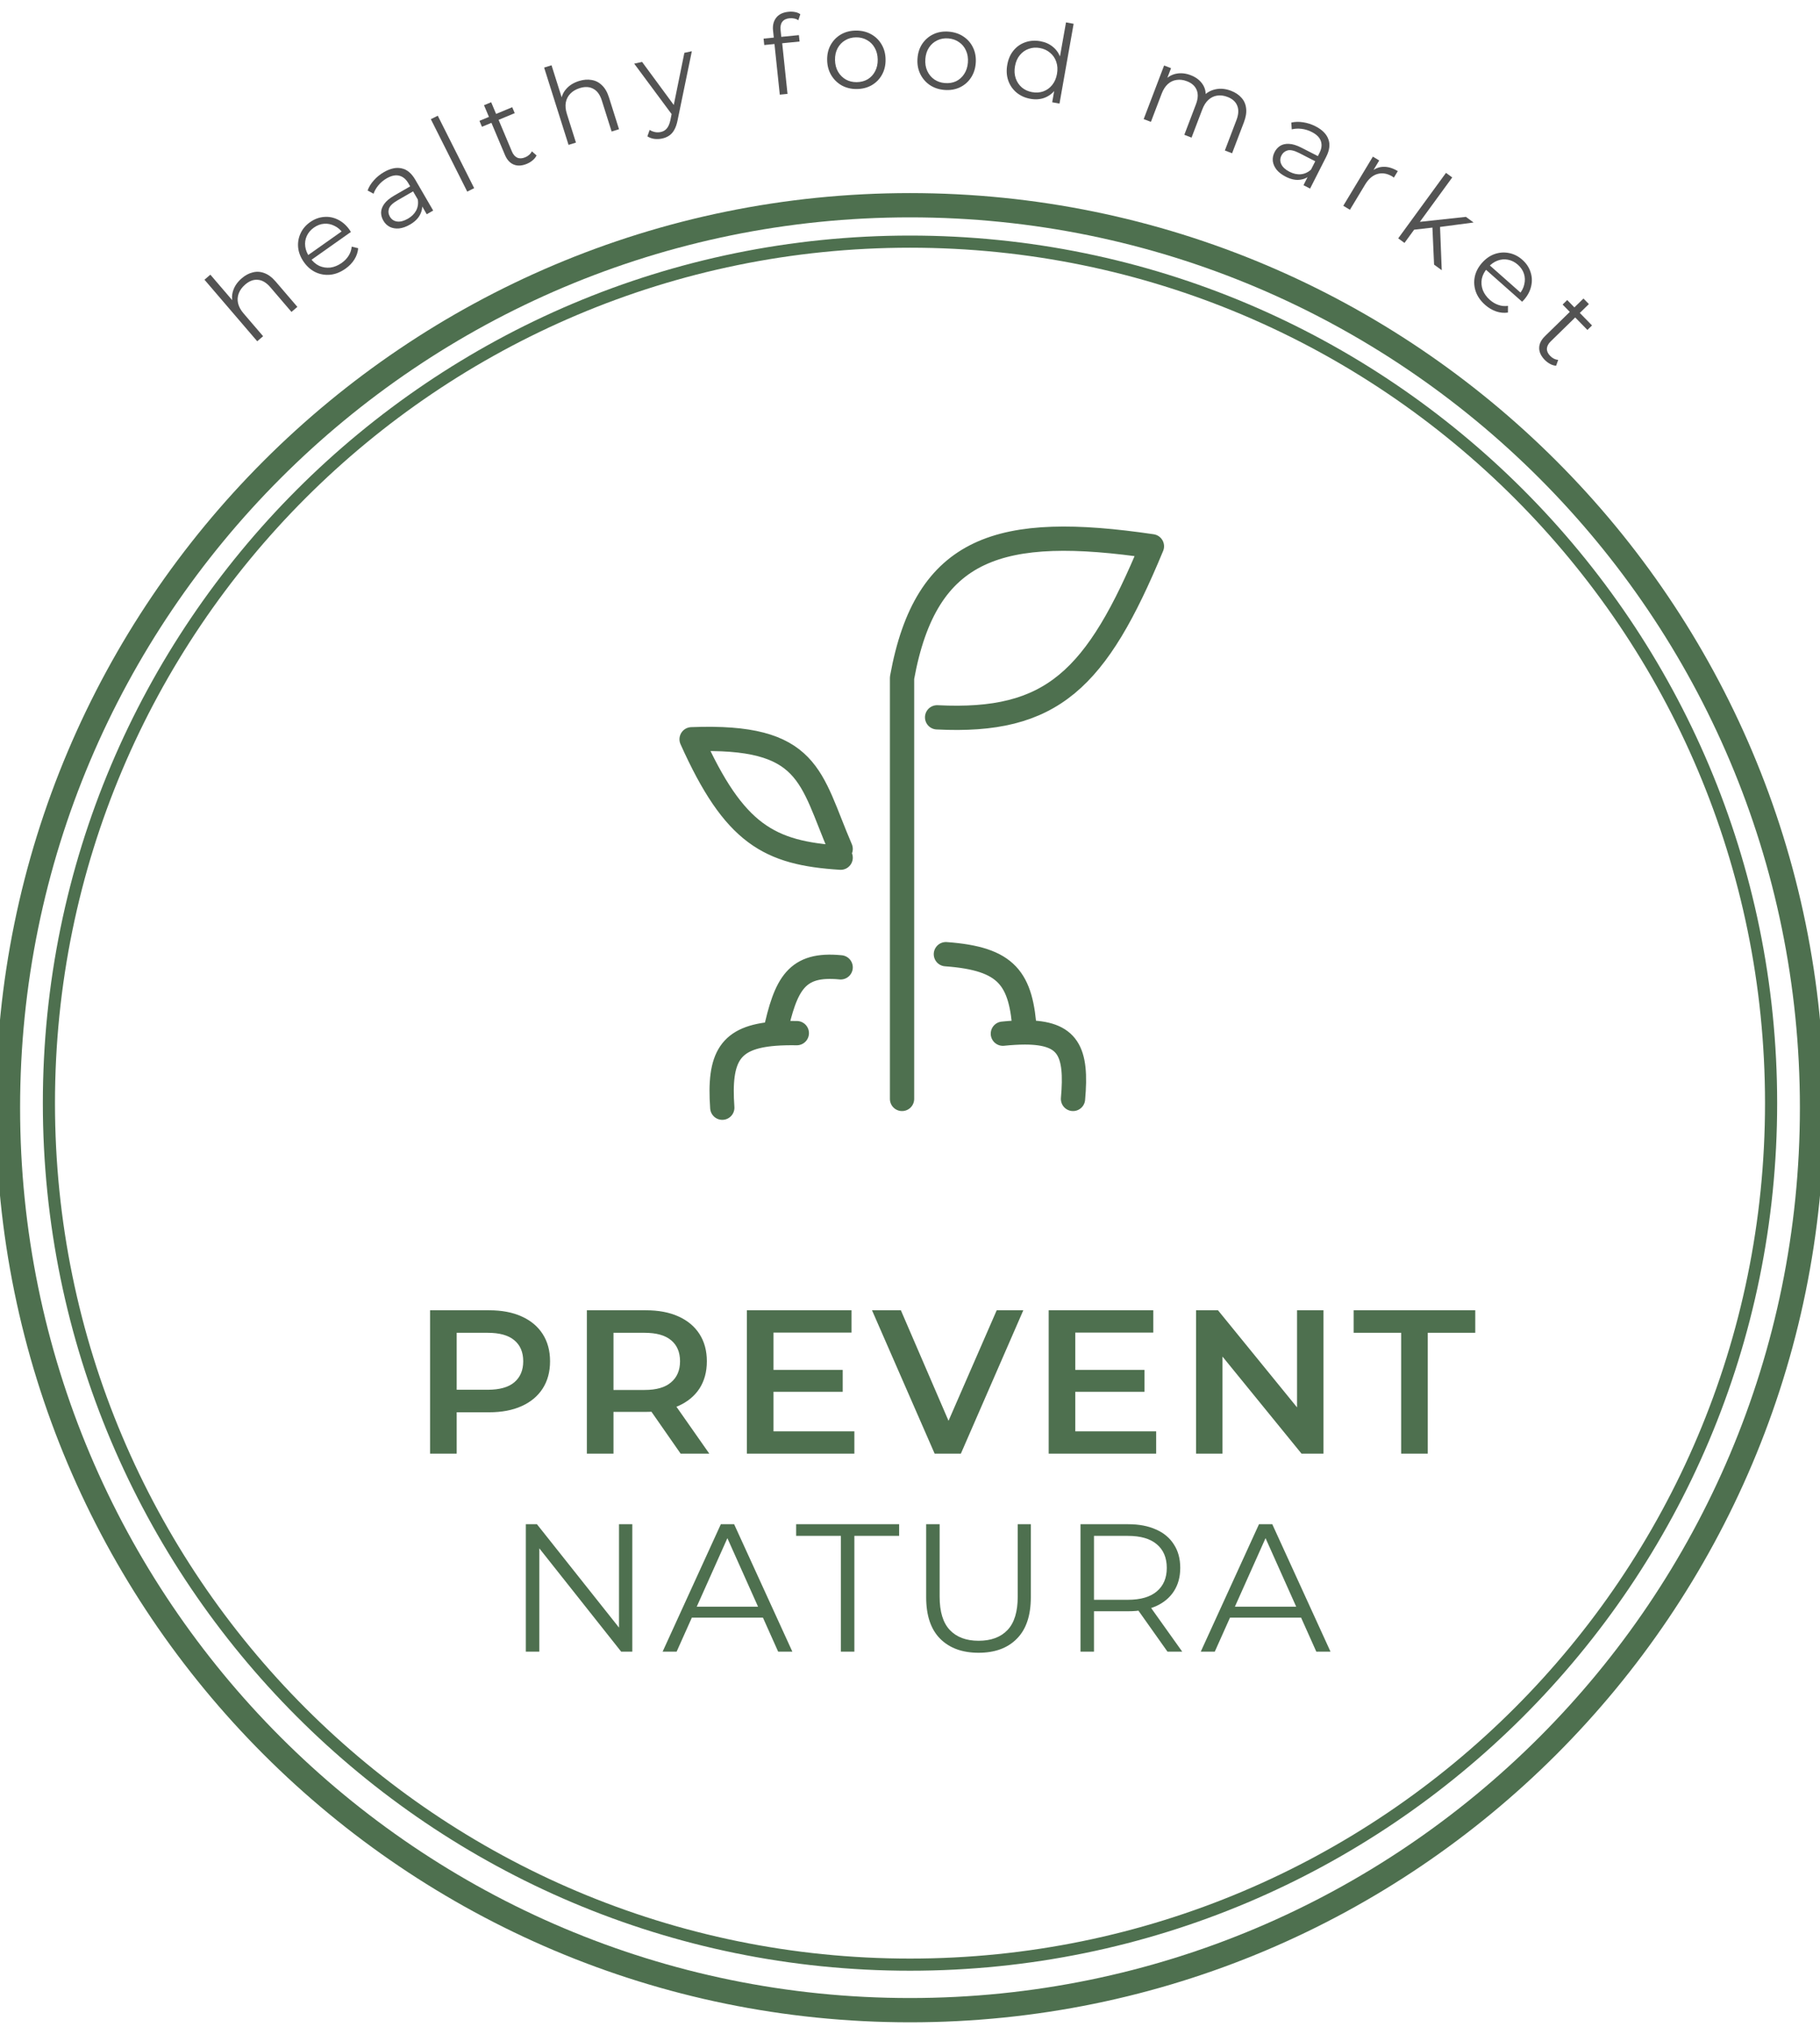 <svg width="150" height="167" viewBox="0 0 150 167" fill="none" xmlns="http://www.w3.org/2000/svg">
<path d="M43.338 136.062V125.562H44.253L51.498 134.683H51.018V125.562H52.113V136.062H51.198L43.968 126.942H44.448V136.062H43.338ZM54.61 136.062L59.41 125.562H60.505L65.305 136.062H64.135L59.725 126.208H60.175L55.765 136.062H54.61ZM56.5 133.257L56.83 132.357H62.935L63.265 133.257H56.5ZM69.305 136.062V126.522H65.615V125.562H74.105V126.522H70.415V136.062H69.305ZM80.653 136.152C79.313 136.152 78.258 135.768 77.488 134.998C76.718 134.227 76.333 133.087 76.333 131.578V125.562H77.443V131.533C77.443 132.772 77.723 133.687 78.283 134.277C78.843 134.868 79.633 135.163 80.653 135.163C81.683 135.163 82.478 134.868 83.038 134.277C83.598 133.687 83.878 132.772 83.878 131.533V125.562H84.958V131.578C84.958 133.087 84.573 134.227 83.803 134.998C83.043 135.768 81.993 136.152 80.653 136.152ZM89.053 136.062V125.562H92.983C93.873 125.562 94.638 125.707 95.278 125.998C95.918 126.277 96.408 126.688 96.748 127.228C97.098 127.758 97.273 128.403 97.273 129.163C97.273 129.903 97.098 130.543 96.748 131.083C96.408 131.613 95.918 132.022 95.278 132.312C94.638 132.592 93.873 132.732 92.983 132.732H89.668L90.163 132.223V136.062H89.053ZM96.223 136.062L93.523 132.252H94.723L97.438 136.062H96.223ZM90.163 132.312L89.668 131.788H92.953C94.003 131.788 94.798 131.557 95.338 131.098C95.888 130.638 96.163 129.993 96.163 129.163C96.163 128.323 95.888 127.672 95.338 127.212C94.798 126.753 94.003 126.522 92.953 126.522H89.668L90.163 125.998V132.312ZM98.963 136.062L103.763 125.562H104.858L109.658 136.062H108.488L104.078 126.208H104.528L100.118 136.062H98.963ZM100.853 133.257L101.183 132.357H107.288L107.618 133.257H100.853Z" fill="#4E704F"/>
<path d="M35.445 119.75V107.938H40.305C41.352 107.938 42.246 108.106 42.988 108.444C43.742 108.781 44.322 109.265 44.727 109.895C45.132 110.525 45.334 111.273 45.334 112.139C45.334 113.006 45.132 113.754 44.727 114.384C44.322 115.014 43.742 115.497 42.988 115.835C42.246 116.172 41.352 116.341 40.305 116.341H36.66L37.639 115.312V119.75H35.445ZM37.639 115.548L36.66 114.485H40.204C41.172 114.485 41.897 114.282 42.381 113.877C42.876 113.461 43.123 112.882 43.123 112.139C43.123 111.386 42.876 110.806 42.381 110.401C41.897 109.996 41.172 109.794 40.204 109.794H36.66L37.639 108.714V115.548ZM48.369 119.75V107.938H53.229C54.275 107.938 55.169 108.106 55.912 108.444C56.665 108.781 57.245 109.265 57.65 109.895C58.055 110.525 58.257 111.273 58.257 112.139C58.257 113.006 58.055 113.754 57.65 114.384C57.245 115.003 56.665 115.481 55.912 115.818C55.169 116.144 54.275 116.308 53.229 116.308H49.584L50.562 115.312V119.75H48.369ZM56.097 119.75L53.11 115.464H55.456L58.46 119.75H56.097ZM50.562 115.548L49.584 114.502H53.127C54.095 114.502 54.82 114.294 55.304 113.877C55.799 113.461 56.047 112.882 56.047 112.139C56.047 111.386 55.799 110.806 55.304 110.401C54.82 109.996 54.095 109.794 53.127 109.794H49.584L50.562 108.714V115.548ZM63.58 112.848H69.453V114.654H63.58V112.848ZM63.749 117.911H70.415V119.75H61.555V107.938H70.179V109.777H63.749V117.911ZM77.032 119.75L71.869 107.938H74.248L78.855 118.619H77.488L82.146 107.938H84.339L79.192 119.75H77.032ZM88.455 112.848H94.327V114.654H88.455V112.848ZM88.623 117.911H95.289V119.75H86.43V107.938H95.053V109.777H88.623V117.911ZM98.578 119.75V107.938H100.384L107.792 117.033H106.898V107.938H109.075V119.75H107.269L99.861 110.654H100.755V119.75H98.578ZM115.48 119.75V109.794H111.565V107.938H121.588V109.794H117.673V119.75H115.48Z" fill="#4E704F"/>
<path d="M74.344 90.527V55.84C76.312 44.977 82.436 43.162 94.939 45.001C90.377 55.998 86.71 59.571 77.234 59.092M69.285 69.932C66.748 64.049 66.812 60.519 57 60.899C60.516 68.729 63.392 70.281 69.285 70.654M59.529 91.25C59.23 87.06 60.144 85.441 63.865 85.153M65.672 85.108C65.007 85.097 64.406 85.111 63.865 85.153M63.865 85.153C64.761 81.003 65.659 79.329 69.285 79.688M88.435 90.527C88.782 86.633 88.079 85.047 84.461 85.049M82.654 85.153C83.324 85.085 83.924 85.05 84.461 85.049M84.461 85.049C84.18 80.605 83.017 78.971 77.957 78.604" stroke="#4E704F" stroke-width="2" stroke-linecap="round" stroke-linejoin="round"/>
<path d="M149.344 91.25C149.344 132.309 116.059 165.594 75 165.594C33.941 165.594 0.656 132.309 0.656 91.25C0.656 50.191 33.941 16.906 75 16.906C116.059 16.906 149.344 50.191 149.344 91.25Z" stroke="#4E704F" stroke-width="2"/>
<path d="M145.969 90.875C145.969 130.07 114.195 161.844 75 161.844C35.805 161.844 4.031 130.07 4.031 90.875C4.031 51.68 35.805 19.906 75 19.906C114.195 19.906 145.969 51.68 145.969 90.875Z" stroke="#4E704F"/>
<path d="M19.927 22.922C20.219 22.673 20.523 22.511 20.839 22.438C21.157 22.356 21.474 22.377 21.793 22.499C22.116 22.617 22.425 22.85 22.722 23.196L24.509 25.28L24.023 25.695L22.278 23.659C21.953 23.281 21.614 23.078 21.258 23.051C20.903 23.015 20.555 23.143 20.213 23.436C19.958 23.654 19.779 23.898 19.678 24.166C19.577 24.427 19.558 24.7 19.621 24.985C19.685 25.262 19.834 25.537 20.068 25.811L21.685 27.697L21.199 28.112L16.852 23.042L17.338 22.627L19.453 25.093L19.199 24.991C19.09 24.634 19.099 24.275 19.225 23.915C19.346 23.55 19.581 23.219 19.927 22.922Z" fill="#535353"/>
<path d="M28.476 22.132C28.074 22.416 27.662 22.582 27.24 22.63C26.815 22.674 26.412 22.609 26.032 22.437C25.649 22.259 25.322 21.98 25.051 21.598C24.78 21.216 24.622 20.822 24.575 20.414C24.533 20.003 24.596 19.613 24.762 19.246C24.929 18.871 25.192 18.557 25.55 18.304C25.912 18.048 26.293 17.904 26.69 17.873C27.089 17.834 27.475 17.906 27.848 18.091C28.218 18.27 28.541 18.553 28.815 18.94C28.832 18.964 28.849 18.993 28.865 19.026C28.882 19.05 28.901 19.077 28.922 19.106L25.563 21.479L25.287 21.09L28.367 18.915L28.27 19.214C28.072 18.935 27.836 18.731 27.56 18.603C27.287 18.465 27.003 18.409 26.711 18.432C26.418 18.455 26.137 18.561 25.867 18.752C25.603 18.939 25.409 19.168 25.285 19.439C25.161 19.71 25.118 19.997 25.157 20.301C25.195 20.604 25.315 20.897 25.517 21.181L25.574 21.262C25.782 21.555 26.03 21.77 26.317 21.905C26.606 22.032 26.91 22.077 27.231 22.042C27.553 21.998 27.863 21.87 28.162 21.659C28.398 21.493 28.586 21.297 28.728 21.073C28.875 20.844 28.961 20.592 28.986 20.317L29.52 20.447C29.494 20.773 29.39 21.082 29.207 21.374C29.028 21.661 28.785 21.914 28.476 22.132Z" fill="#535353"/>
<path d="M35.172 17.651L34.647 16.748L34.538 16.613L33.661 15.104C33.459 14.756 33.205 14.546 32.899 14.473C32.599 14.397 32.256 14.47 31.871 14.691C31.606 14.844 31.38 15.034 31.192 15.26C31.004 15.486 30.869 15.719 30.787 15.96L30.298 15.692C30.403 15.396 30.575 15.117 30.811 14.856C31.045 14.589 31.323 14.363 31.646 14.177C32.176 13.872 32.661 13.769 33.1 13.869C33.542 13.96 33.918 14.273 34.228 14.808L35.702 17.345L35.172 17.651ZM33.783 18.503C33.476 18.68 33.18 18.785 32.894 18.818C32.61 18.843 32.357 18.802 32.135 18.695C31.91 18.582 31.73 18.409 31.594 18.175C31.471 17.962 31.409 17.742 31.408 17.514C31.41 17.277 31.495 17.042 31.663 16.806C31.834 16.562 32.114 16.328 32.504 16.103L33.915 15.29L34.154 15.702L32.759 16.506C32.364 16.734 32.129 16.963 32.054 17.193C31.985 17.42 32.011 17.637 32.131 17.845C32.267 18.078 32.466 18.213 32.73 18.248C32.993 18.283 33.288 18.206 33.616 18.018C33.928 17.838 34.154 17.613 34.297 17.345C34.441 17.067 34.487 16.764 34.434 16.434L34.78 16.744C34.833 17.073 34.776 17.394 34.61 17.704C34.448 18.012 34.173 18.278 33.783 18.503Z" fill="#535353"/>
<path d="M38.508 15.784L35.508 9.818L36.08 9.534L39.08 15.5L38.508 15.784Z" fill="#535353"/>
<path d="M43.428 13.494C43.018 13.664 42.656 13.685 42.341 13.556C42.026 13.427 41.784 13.161 41.614 12.757L39.891 8.668L40.481 8.422L42.19 12.478C42.297 12.733 42.443 12.902 42.629 12.988C42.82 13.071 43.038 13.061 43.282 12.96C43.542 12.852 43.727 12.687 43.835 12.466L44.221 12.803C44.149 12.956 44.041 13.093 43.895 13.212C43.756 13.328 43.6 13.422 43.428 13.494ZM39.722 10.444L39.516 9.955L42.216 8.832L42.422 9.321L39.722 10.444Z" fill="#535353"/>
<path d="M47.724 6.672C48.091 6.559 48.435 6.53 48.755 6.588C49.079 6.638 49.364 6.782 49.609 7.021C49.86 7.257 50.054 7.592 50.191 8.027L51.018 10.645L50.408 10.834L49.6 8.277C49.45 7.802 49.217 7.481 48.9 7.316C48.587 7.143 48.216 7.123 47.786 7.256C47.465 7.356 47.205 7.509 47.006 7.715C46.811 7.914 46.686 8.157 46.632 8.443C46.582 8.723 46.611 9.034 46.72 9.377L47.468 11.746L46.858 11.935L44.846 5.568L45.456 5.378L46.435 8.476L46.242 8.282C46.282 7.912 46.431 7.586 46.688 7.305C46.943 7.018 47.289 6.808 47.724 6.672Z" fill="#535353"/>
<path d="M54.575 11.411C54.358 11.458 54.142 11.468 53.927 11.44C53.718 11.412 53.527 11.342 53.355 11.232L53.543 10.704C53.685 10.79 53.83 10.848 53.977 10.877C54.133 10.911 54.295 10.91 54.465 10.873C54.67 10.829 54.833 10.733 54.954 10.584C55.082 10.44 55.182 10.21 55.253 9.894L55.402 9.152L55.451 9.041L56.404 4.352L57.02 4.219L55.85 9.885C55.787 10.211 55.696 10.479 55.577 10.689C55.463 10.898 55.323 11.057 55.157 11.166C54.992 11.282 54.798 11.363 54.575 11.411ZM55.449 9.529L52.269 5.243L52.92 5.102L55.74 8.932L55.449 9.529Z" fill="#535353"/>
<path d="M64.269 7.797L63.712 2.507C63.668 2.089 63.755 1.74 63.973 1.459C64.191 1.178 64.53 1.015 64.989 0.97C65.168 0.952 65.344 0.958 65.516 0.99C65.689 1.021 65.837 1.082 65.961 1.172L65.796 1.667C65.698 1.599 65.588 1.552 65.464 1.528C65.341 1.498 65.21 1.49 65.073 1.504C64.804 1.531 64.606 1.625 64.478 1.789C64.351 1.952 64.302 2.18 64.333 2.473L64.408 3.188L64.458 3.482L64.905 7.734L64.269 7.797ZM62.988 3.709L62.933 3.181L65.843 2.893L65.899 3.421L62.988 3.709Z" fill="#535353"/>
<path d="M70.618 7.334C70.162 7.339 69.749 7.241 69.379 7.042C69.016 6.836 68.726 6.554 68.51 6.196C68.293 5.833 68.181 5.417 68.172 4.949C68.164 4.475 68.261 4.057 68.465 3.695C68.669 3.333 68.949 3.047 69.305 2.839C69.662 2.631 70.071 2.525 70.533 2.519C71 2.514 71.416 2.611 71.78 2.811C72.149 3.011 72.439 3.29 72.65 3.647C72.866 4.005 72.979 4.421 72.987 4.895C72.995 5.362 72.898 5.781 72.694 6.149C72.496 6.511 72.217 6.799 71.854 7.014C71.492 7.222 71.08 7.328 70.618 7.334ZM70.608 6.767C70.95 6.763 71.251 6.684 71.513 6.531C71.774 6.372 71.977 6.154 72.122 5.876C72.273 5.593 72.346 5.268 72.339 4.902C72.332 4.53 72.249 4.207 72.088 3.933C71.933 3.658 71.722 3.448 71.456 3.301C71.189 3.148 70.887 3.073 70.551 3.077C70.215 3.081 69.917 3.162 69.656 3.321C69.394 3.474 69.188 3.69 69.037 3.967C68.886 4.245 68.814 4.57 68.82 4.942C68.827 5.308 68.91 5.631 69.071 5.911C69.232 6.185 69.446 6.399 69.713 6.552C69.98 6.699 70.278 6.77 70.608 6.767Z" fill="#535353"/>
<path d="M77.829 7.408C77.374 7.37 76.973 7.235 76.624 7.001C76.281 6.762 76.019 6.454 75.837 6.077C75.656 5.695 75.583 5.27 75.619 4.804C75.656 4.331 75.792 3.924 76.029 3.583C76.266 3.241 76.572 2.984 76.946 2.81C77.321 2.637 77.738 2.569 78.198 2.607C78.665 2.646 79.07 2.782 79.413 3.016C79.762 3.249 80.024 3.554 80.2 3.93C80.381 4.306 80.454 4.731 80.418 5.204C80.382 5.67 80.245 6.077 80.008 6.425C79.777 6.767 79.471 7.027 79.09 7.206C78.71 7.379 78.289 7.447 77.829 7.408ZM77.872 6.843C78.213 6.871 78.521 6.822 78.796 6.694C79.07 6.56 79.293 6.362 79.464 6.099C79.641 5.831 79.744 5.515 79.772 5.15C79.8 4.779 79.748 4.449 79.613 4.161C79.485 3.873 79.295 3.644 79.043 3.473C78.792 3.295 78.499 3.192 78.165 3.165C77.83 3.137 77.525 3.189 77.25 3.323C76.975 3.451 76.749 3.646 76.573 3.908C76.396 4.17 76.294 4.487 76.265 4.858C76.237 5.223 76.29 5.552 76.424 5.846C76.558 6.134 76.751 6.367 77.002 6.545C77.253 6.716 77.543 6.816 77.872 6.843Z" fill="#535353"/>
<path d="M84.914 8.139C84.471 8.058 84.091 7.885 83.772 7.619C83.46 7.354 83.234 7.026 83.097 6.635C82.96 6.238 82.933 5.806 83.016 5.339C83.099 4.866 83.273 4.471 83.537 4.153C83.8 3.836 84.123 3.611 84.506 3.48C84.896 3.344 85.312 3.317 85.754 3.398C86.162 3.473 86.508 3.631 86.794 3.873C87.087 4.115 87.296 4.431 87.422 4.82C87.555 5.205 87.576 5.651 87.486 6.159C87.397 6.661 87.227 7.072 86.975 7.392C86.723 7.712 86.418 7.936 86.06 8.066C85.709 8.191 85.327 8.215 84.914 8.139ZM85.057 7.589C85.388 7.65 85.696 7.63 85.982 7.53C86.274 7.425 86.519 7.25 86.714 7.006C86.917 6.756 87.05 6.451 87.114 6.091C87.179 5.724 87.159 5.391 87.054 5.091C86.954 4.792 86.785 4.545 86.546 4.348C86.313 4.147 86.032 4.016 85.701 3.956C85.377 3.896 85.071 3.919 84.784 4.025C84.498 4.125 84.254 4.297 84.053 4.541C83.851 4.784 83.718 5.089 83.653 5.456C83.589 5.816 83.609 6.149 83.713 6.455C83.819 6.755 83.987 7.006 84.22 7.207C84.453 7.402 84.732 7.529 85.057 7.589ZM86.719 8.425L86.967 7.024L87.195 6.096L87.273 5.141L87.858 1.844L88.486 1.96L87.321 8.535L86.719 8.425Z" fill="#535353"/>
<path d="M101.466 7.482C101.824 7.621 102.108 7.811 102.317 8.053C102.535 8.291 102.662 8.579 102.701 8.915C102.745 9.254 102.686 9.636 102.524 10.062L101.546 12.627L100.95 12.397L101.905 9.891C102.083 9.426 102.104 9.032 101.97 8.71C101.844 8.384 101.579 8.144 101.176 7.988C100.874 7.871 100.587 7.834 100.314 7.876C100.048 7.915 99.808 8.031 99.593 8.225C99.386 8.415 99.218 8.678 99.09 9.015L98.205 11.336L97.609 11.105L98.564 8.599C98.742 8.134 98.763 7.74 98.629 7.418C98.498 7.09 98.23 6.849 97.827 6.693C97.531 6.578 97.246 6.542 96.973 6.585C96.702 6.621 96.459 6.736 96.244 6.93C96.037 7.12 95.869 7.383 95.741 7.719L94.856 10.04L94.26 9.81L95.943 5.395L96.514 5.616L96.058 6.81L96.046 6.564C96.302 6.296 96.613 6.13 96.978 6.065C97.351 5.997 97.741 6.042 98.15 6.2C98.581 6.367 98.906 6.618 99.124 6.953C99.345 7.283 99.418 7.681 99.343 8.148L99.144 7.964C99.409 7.655 99.746 7.454 100.154 7.361C100.569 7.264 101.007 7.305 101.466 7.482Z" fill="#535353"/>
<path d="M107.43 15.256L107.902 14.325L107.956 14.16L108.746 12.603C108.928 12.245 108.966 11.917 108.861 11.62C108.761 11.327 108.514 11.079 108.119 10.876C107.846 10.737 107.564 10.649 107.272 10.614C106.981 10.58 106.711 10.593 106.464 10.656L106.424 10.099C106.73 10.026 107.057 10.019 107.405 10.075C107.755 10.127 108.096 10.238 108.427 10.407C108.972 10.686 109.322 11.037 109.477 11.461C109.64 11.882 109.582 12.367 109.303 12.918L107.974 15.535L107.43 15.256ZM105.96 14.553C105.645 14.392 105.395 14.2 105.212 13.978C105.037 13.753 104.934 13.518 104.903 13.274C104.875 13.024 104.923 12.778 105.045 12.537C105.156 12.318 105.307 12.146 105.499 12.021C105.698 11.894 105.942 11.837 106.231 11.851C106.528 11.861 106.877 11.969 107.278 12.175L108.728 12.917L108.512 13.343L107.078 12.608C106.672 12.4 106.353 12.328 106.119 12.39C105.891 12.455 105.722 12.595 105.614 12.809C105.492 13.049 105.487 13.29 105.601 13.53C105.714 13.77 105.939 13.976 106.276 14.149C106.596 14.313 106.908 14.382 107.211 14.355C107.522 14.325 107.801 14.199 108.049 13.976L107.978 14.434C107.73 14.658 107.43 14.784 107.079 14.813C106.733 14.845 106.36 14.758 105.96 14.553Z" fill="#535353"/>
<path d="M110.711 16.951L113.149 12.903L113.672 13.22L113.008 14.323L113.07 14.098C113.369 13.858 113.699 13.739 114.062 13.741C114.428 13.738 114.808 13.857 115.203 14.096L114.883 14.629C114.863 14.616 114.842 14.604 114.821 14.591C114.804 14.573 114.785 14.559 114.765 14.546C114.339 14.288 113.926 14.217 113.527 14.333C113.131 14.443 112.79 14.738 112.502 15.216L111.257 17.282L110.711 16.951Z" fill="#535353"/>
<path d="M116.366 18.943L116.864 18.292L120.819 17.865L121.45 18.328L118.601 18.706L118.13 18.74L116.366 18.943ZM115.238 19.634L119.175 14.24L119.69 14.617L115.754 20.012L115.238 19.634ZM118.193 21.799L118.052 18.649L118.677 18.494L118.825 22.262L118.193 21.799Z" fill="#535353"/>
<path d="M122.401 25.116C122.032 24.791 121.776 24.428 121.633 24.029C121.493 23.625 121.464 23.218 121.545 22.809C121.63 22.396 121.827 22.014 122.137 21.663C122.446 21.312 122.794 21.067 123.181 20.929C123.572 20.794 123.966 20.765 124.361 20.843C124.765 20.92 125.131 21.104 125.46 21.394C125.792 21.688 126.019 22.025 126.14 22.404C126.27 22.783 126.288 23.175 126.194 23.581C126.104 23.982 125.902 24.36 125.588 24.715C125.569 24.738 125.545 24.761 125.516 24.784C125.496 24.806 125.475 24.831 125.451 24.858L122.37 22.133L122.685 21.776L125.51 24.274L125.196 24.249C125.423 23.992 125.567 23.715 125.629 23.418C125.7 23.12 125.691 22.832 125.601 22.552C125.512 22.273 125.344 22.024 125.096 21.805C124.854 21.591 124.586 21.454 124.293 21.396C124.001 21.337 123.711 21.361 123.425 21.468C123.138 21.576 122.88 21.759 122.649 22.02L122.584 22.095C122.346 22.364 122.194 22.654 122.128 22.965C122.07 23.274 122.096 23.581 122.204 23.885C122.32 24.188 122.515 24.461 122.79 24.703C123.005 24.894 123.239 25.033 123.491 25.119C123.747 25.21 124.012 25.236 124.286 25.198L124.282 25.747C123.958 25.796 123.633 25.765 123.307 25.654C122.986 25.546 122.684 25.367 122.401 25.116Z" fill="#535353"/>
<path d="M127.315 29.648C127.005 29.33 126.852 29.002 126.856 28.662C126.859 28.323 127.018 28 127.331 27.694L130.505 24.593L130.952 25.05L127.804 28.126C127.606 28.319 127.502 28.517 127.491 28.72C127.485 28.928 127.573 29.127 127.758 29.315C127.955 29.517 128.177 29.628 128.422 29.648L128.251 30.129C128.082 30.119 127.915 30.068 127.75 29.977C127.59 29.89 127.445 29.781 127.315 29.648ZM128.787 25.089L129.167 24.718L131.211 26.81L130.831 27.181L128.787 25.089Z" fill="#535353"/>
</svg>
